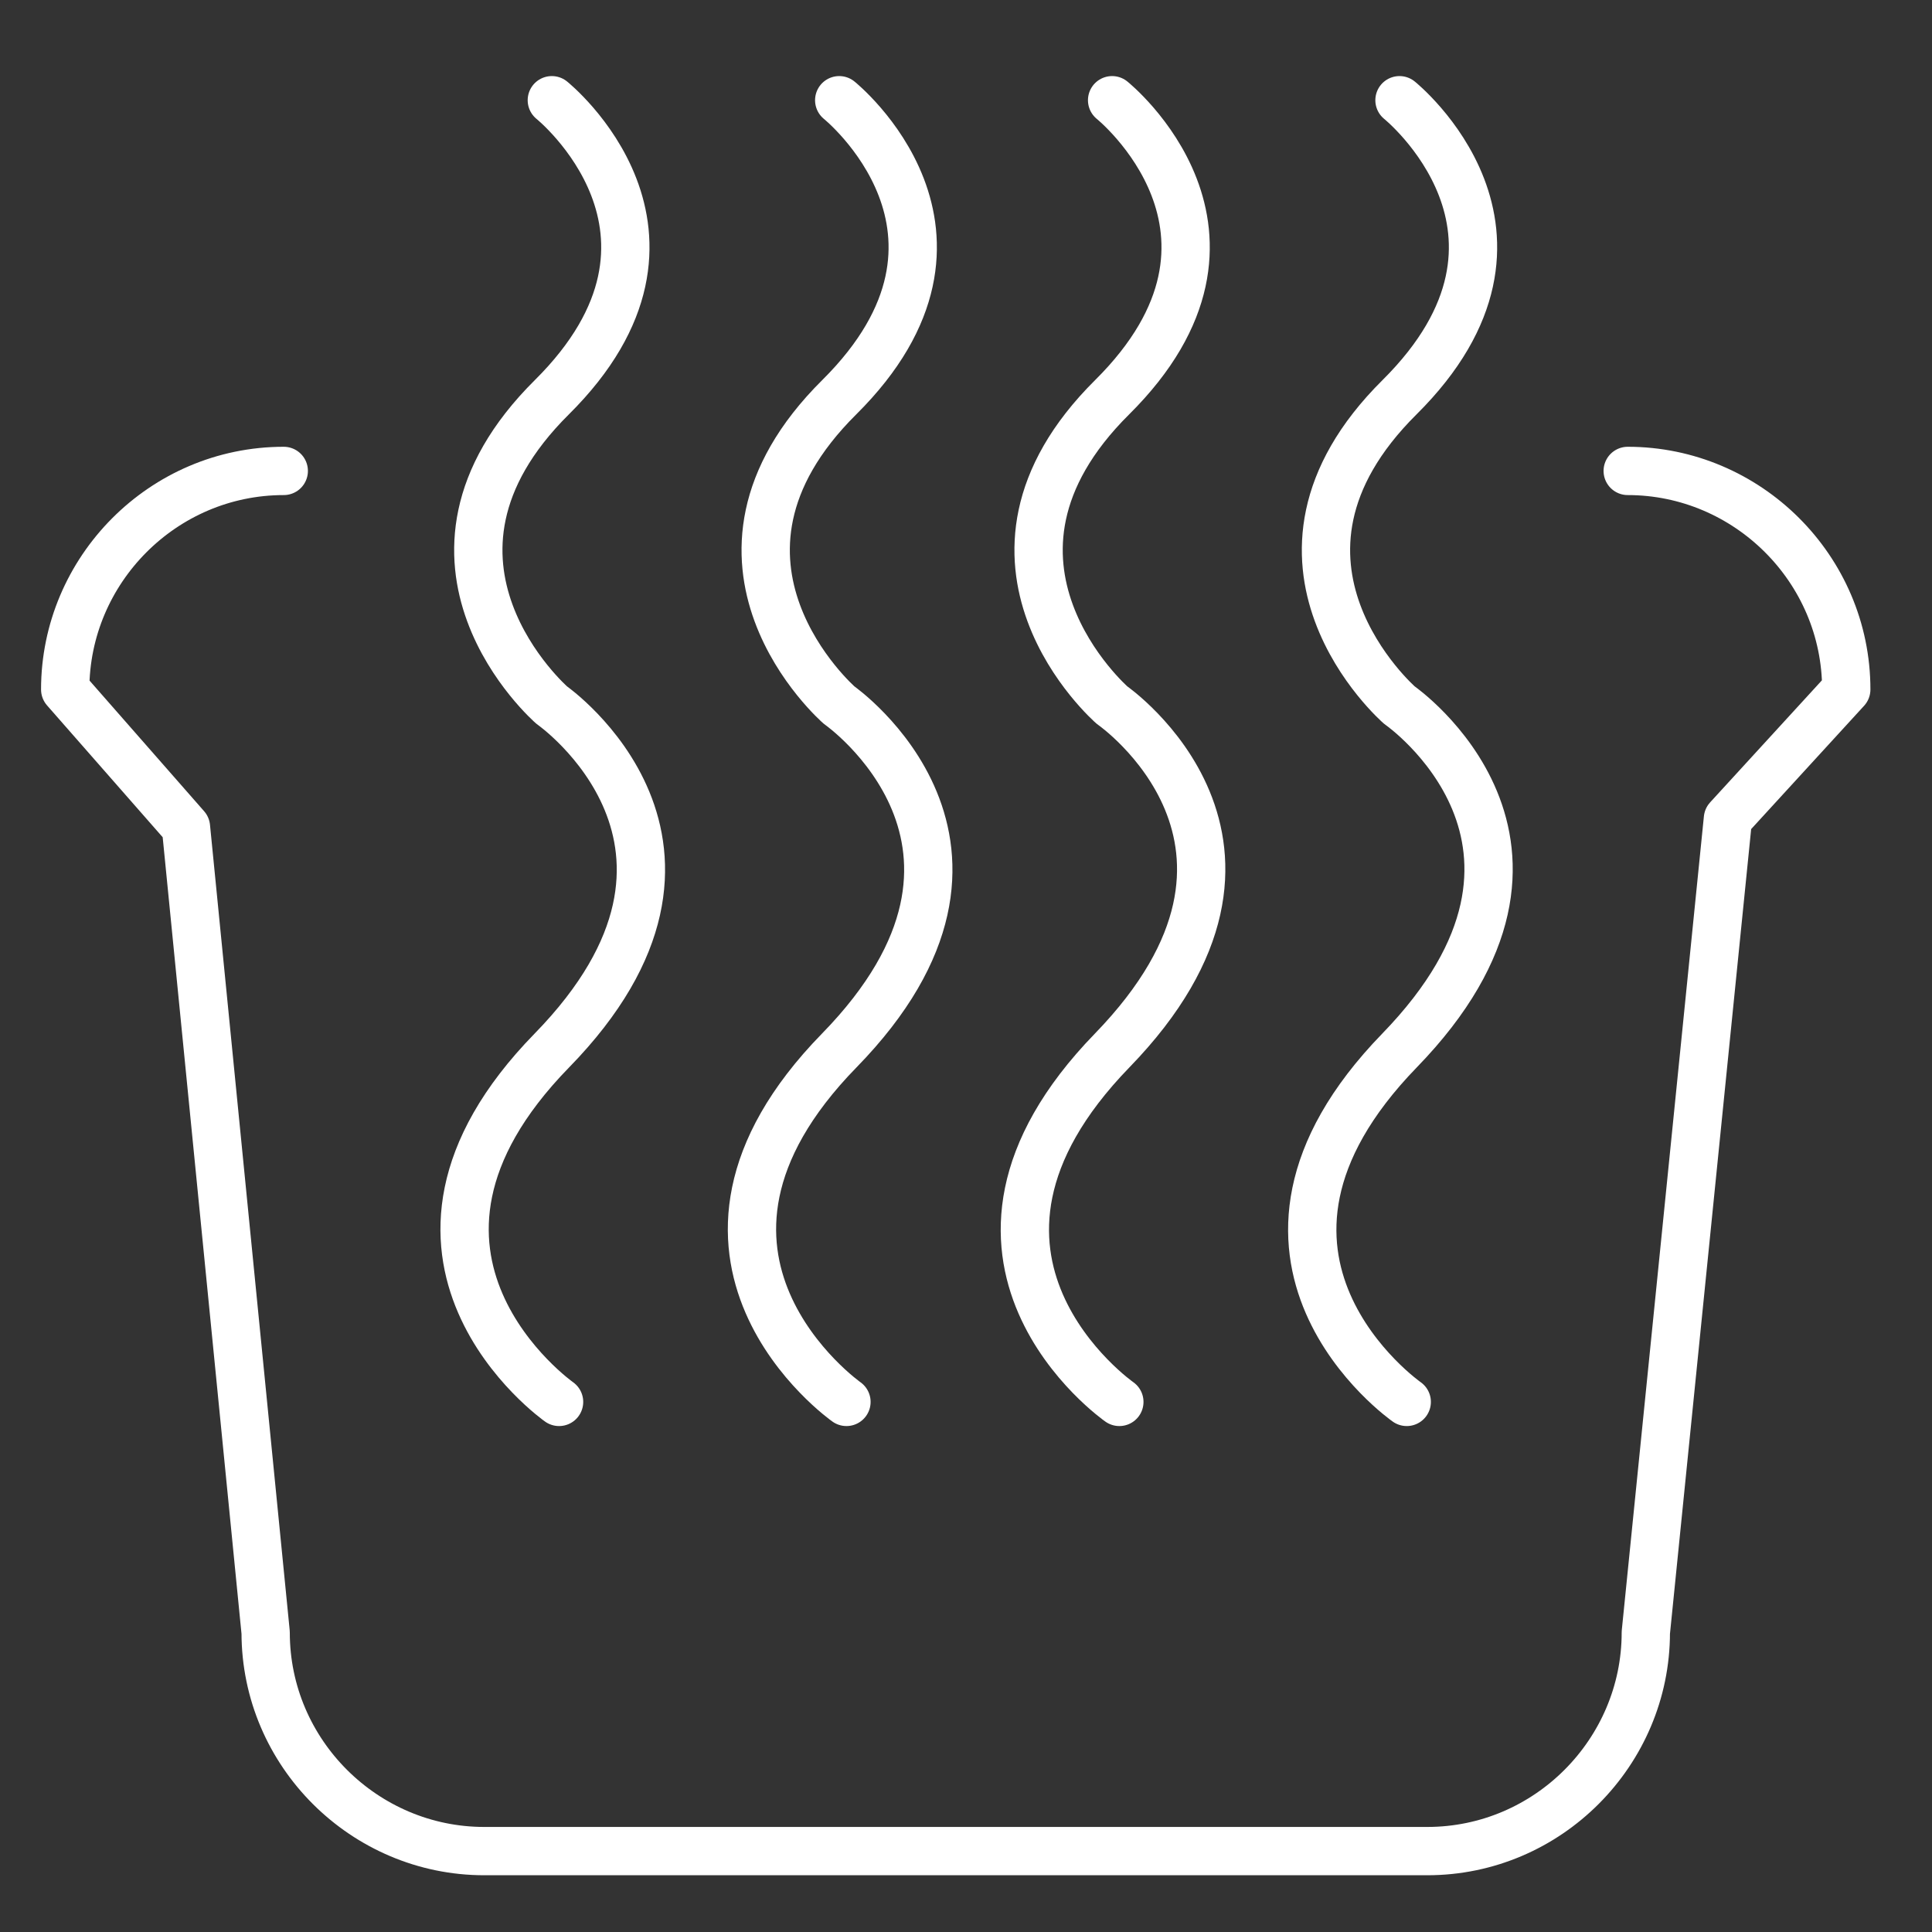 <?xml version="1.0" encoding="utf-8"?>
<!-- Generator: Adobe Illustrator 18.0.0, SVG Export Plug-In . SVG Version: 6.00 Build 0)  -->
<!DOCTYPE svg PUBLIC "-//W3C//DTD SVG 1.1//EN" "http://www.w3.org/Graphics/SVG/1.1/DTD/svg11.dtd">
<svg version="1.1" id="Layer_1" xmlns="http://www.w3.org/2000/svg" xmlns:xlink="http://www.w3.org/1999/xlink" x="0px" y="0px"
	 width="160px" height="160px" viewBox="0 0 160 160" enable-background="new 0 0 160 160" xml:space="preserve">
<rect x="0" y="0" width="160" height="160" fill="#333333" stroke="none"/>
<path fill="none" stroke="#FFFFFF" stroke-width="4" stroke-linecap="round" stroke-linejoin="round" stroke-miterlimit="10" d="
	M23.5,39c-10,0-18.1,8.2-18.1,18.1l10,11.4l6.6,66.7c0,10,8.2,18.1,18.1,18.1h78.1c10,0,18.1-8.2,18.1-18.1l6.8-67.4l9.8-10.7
	c0-10-8.2-18.1-18.1-18.1"/>
<path fill="none" stroke="#FFFFFF" stroke-width="4" stroke-linecap="round" stroke-linejoin="round" stroke-miterlimit="10" d="
	M45.7,8.3c0,0,13.7,11,0,24.6s0,25.5,0,25.5S62.3,70,45.7,87s0.6,29.1,0.6,29.1"/>
<path fill="none" stroke="#FFFFFF" stroke-width="4" stroke-linecap="round" stroke-linejoin="round" stroke-miterlimit="10" d="
	M69.5,8.3c0,0,13.7,11,0,24.6s0,25.5,0,25.5S86.1,70,69.5,87s0.6,29.1,0.6,29.1"/>
<path fill="none" stroke="#FFFFFF" stroke-width="4" stroke-linecap="round" stroke-linejoin="round" stroke-miterlimit="10" d="
	M92.1,8.3c0,0,13.7,11,0,24.6s0,25.5,0,25.5s16.6,11.5,0,28.6s0.6,29.1,0.6,29.1"/>
<path fill="none" stroke="#FFFFFF" stroke-width="4" stroke-linecap="round" stroke-linejoin="round" stroke-miterlimit="10" d="
	M115.9,8.3c0,0,13.7,11,0,24.6s0,25.5,0,25.5s16.6,11.5,0,28.6s0.6,29.1,0.6,29.1"/>
</svg>
